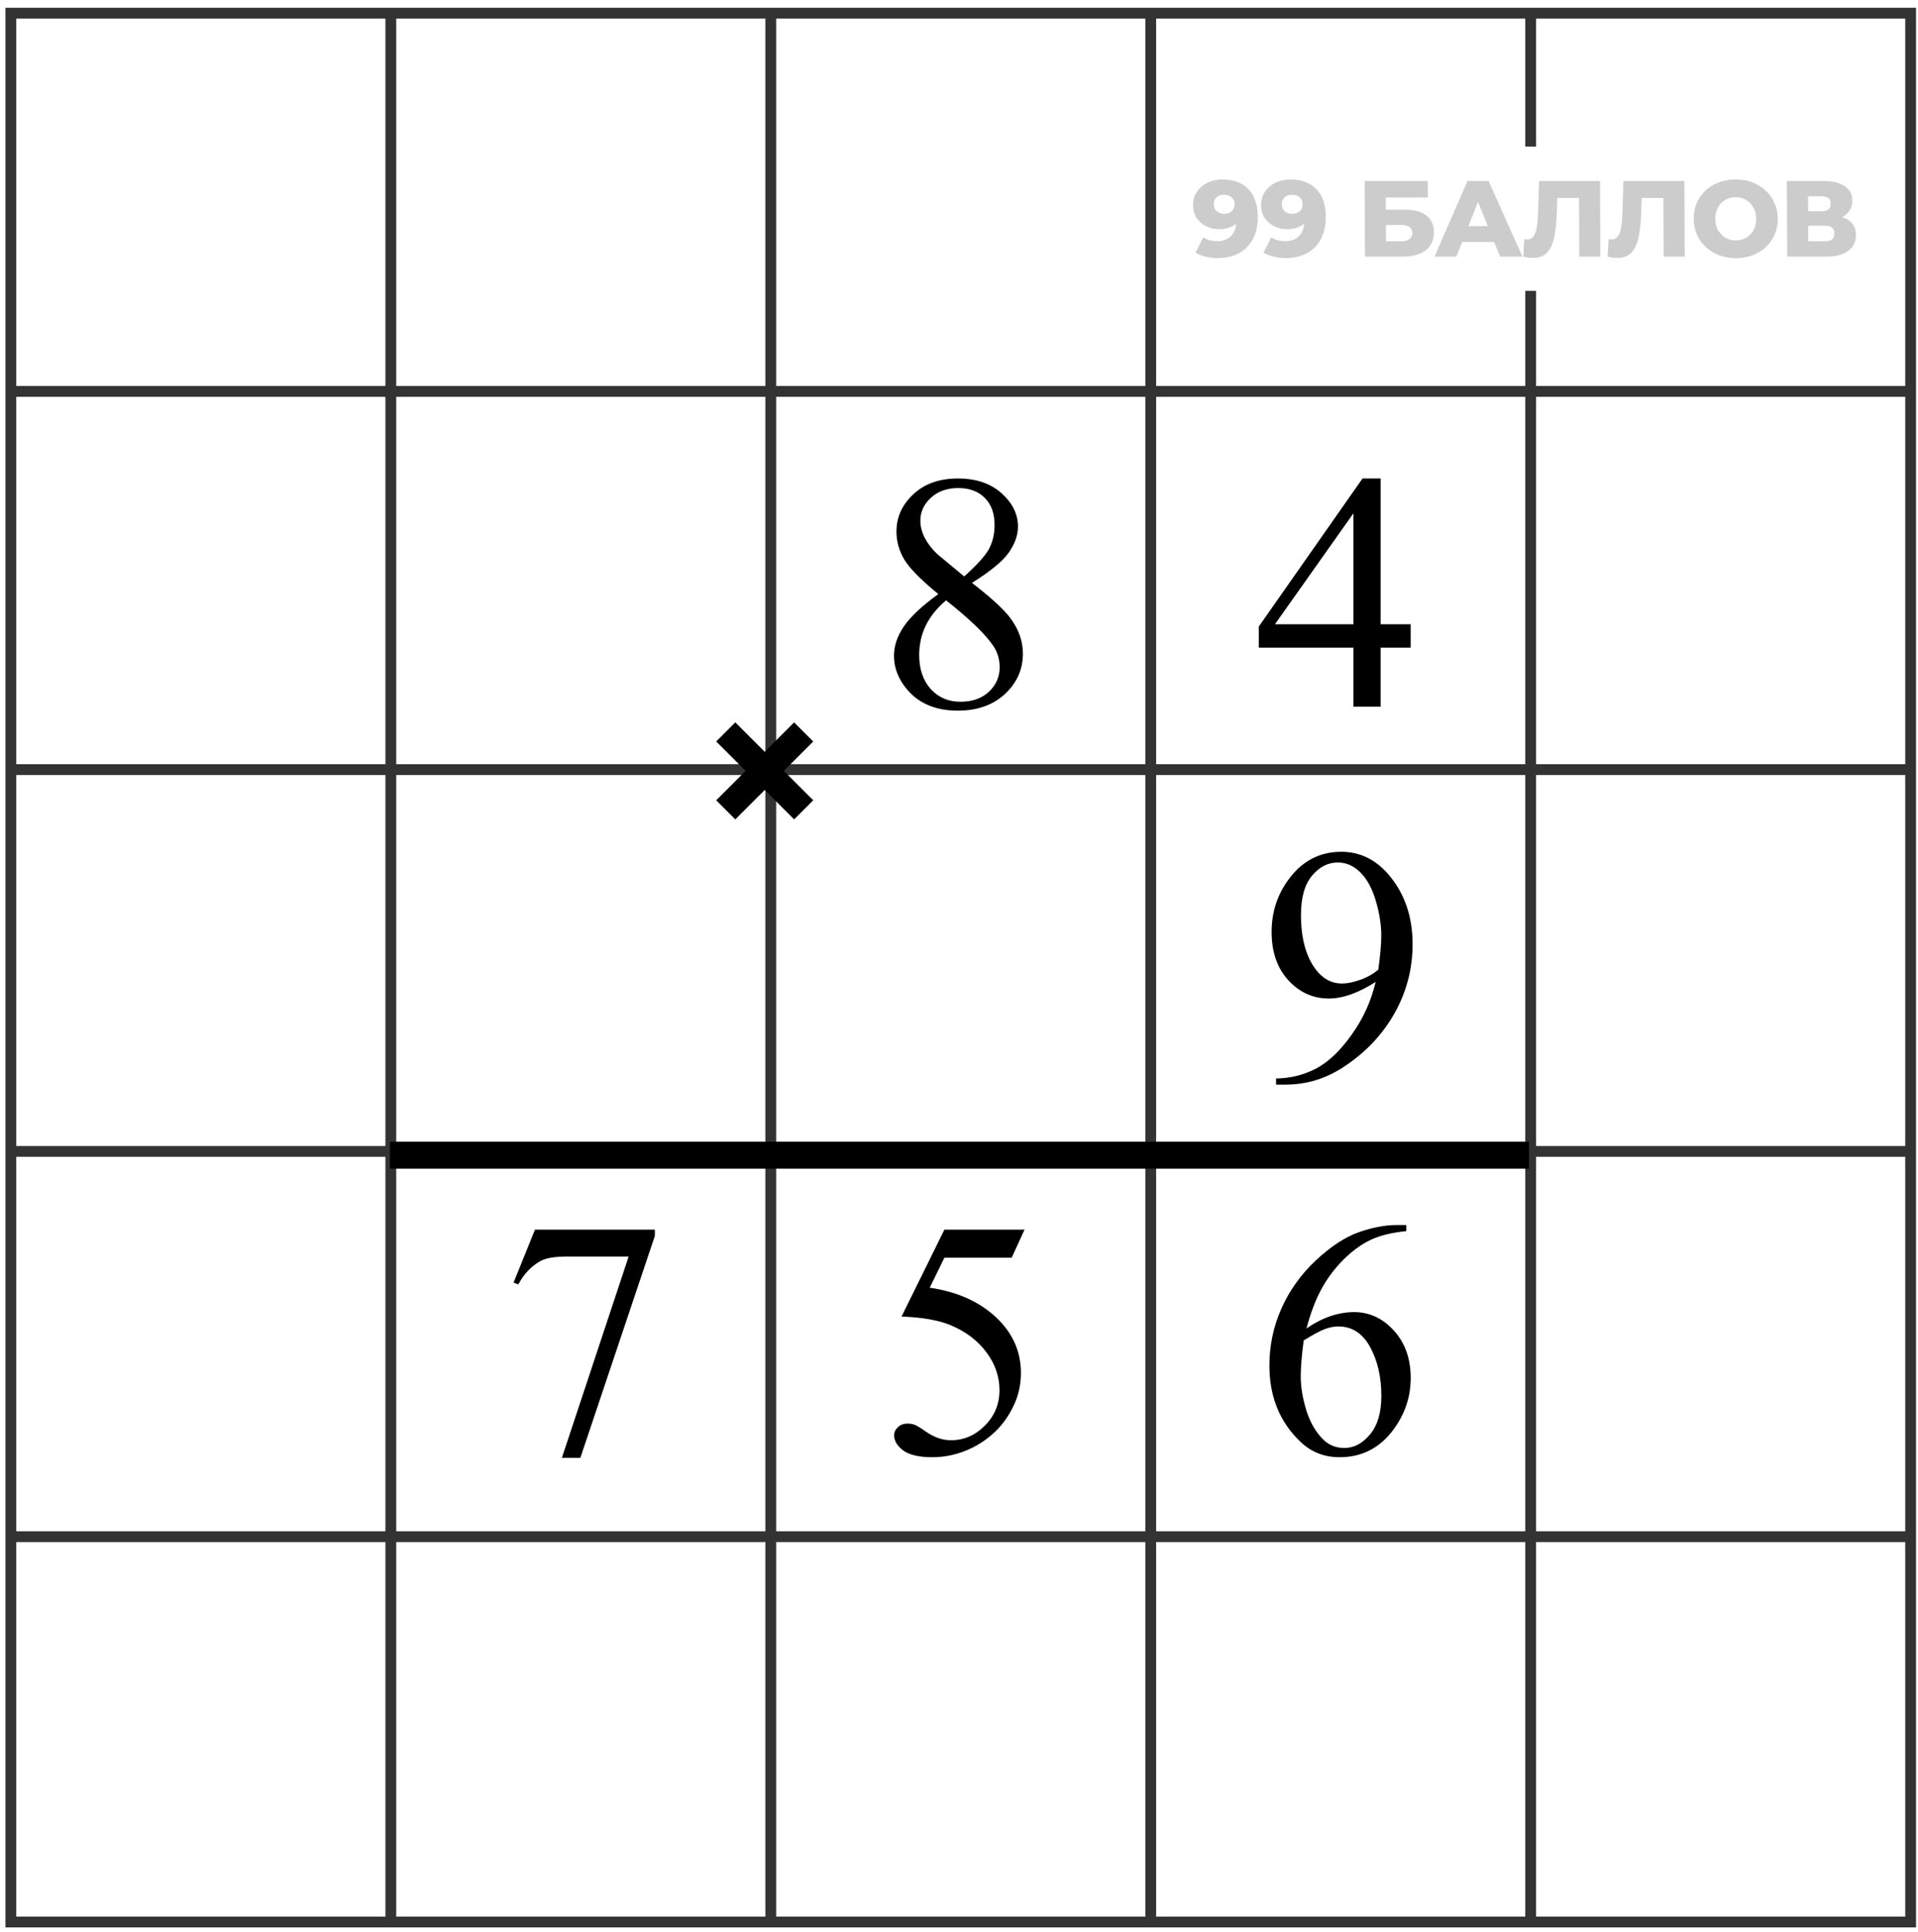 <svg width="142" height="143" viewBox="0 0 142 143" fill="none" xmlns="http://www.w3.org/2000/svg">
<path opacity="0.8" d="M113.325 0.977H85.195M113.325 0.977H141.455V10.849V142.282L113.325 142.281M113.325 0.977V10.849M113.325 142.281H85.195M113.325 142.281V21.536M57.065 0.977V142.281M57.065 0.977H28.935M57.065 0.977H85.195M57.065 142.281H28.935M57.065 142.281H85.195M0.805 85.235L141.455 85.235M0.805 85.235V56.974M0.805 85.235V113.758M141.455 56.974L0.805 56.974M0.805 56.974V28.975M0.805 28.975V0.977H28.935M0.805 28.975H141.455M141.455 113.758L0.805 113.758M0.805 113.758V142.281H28.935M28.935 0.977V142.281M85.195 0.977V142.281" stroke="black" stroke-width="0.8"/>
<path d="M69.469 43.979C68.159 42.905 67.313 42.042 66.93 41.391C66.556 40.74 66.369 40.065 66.369 39.365C66.369 38.291 66.784 37.367 67.614 36.594C68.444 35.812 69.546 35.422 70.922 35.422C72.257 35.422 73.331 35.784 74.144 36.508C74.958 37.233 75.365 38.059 75.365 38.986C75.365 39.605 75.145 40.236 74.706 40.878C74.267 41.521 73.351 42.278 71.96 43.149C73.392 44.256 74.34 45.127 74.804 45.761C75.422 46.591 75.731 47.466 75.731 48.386C75.731 49.55 75.288 50.546 74.401 51.377C73.514 52.198 72.35 52.609 70.91 52.609C69.339 52.609 68.114 52.117 67.235 51.132C66.535 50.343 66.186 49.48 66.186 48.544C66.186 47.812 66.43 47.088 66.918 46.372C67.414 45.647 68.265 44.85 69.469 43.979ZM71.386 42.673C72.362 41.794 72.981 41.102 73.241 40.598C73.502 40.085 73.632 39.507 73.632 38.864C73.632 38.01 73.392 37.342 72.912 36.862C72.431 36.374 71.776 36.13 70.946 36.13C70.116 36.13 69.441 36.37 68.92 36.85C68.399 37.33 68.139 37.892 68.139 38.535C68.139 38.958 68.245 39.381 68.456 39.804C68.676 40.227 68.985 40.63 69.384 41.013L71.386 42.673ZM70.043 44.443C69.368 45.013 68.867 45.635 68.541 46.31C68.216 46.978 68.053 47.702 68.053 48.483C68.053 49.533 68.338 50.376 68.908 51.01C69.486 51.637 70.218 51.95 71.105 51.95C71.984 51.95 72.688 51.702 73.217 51.206C73.746 50.709 74.01 50.107 74.01 49.399C74.01 48.813 73.856 48.288 73.546 47.824C72.969 46.962 71.801 45.834 70.043 44.443Z" fill="black"/>
<path d="M94.475 80.291V79.839C95.533 79.823 96.517 79.579 97.429 79.107C98.34 78.627 99.219 77.793 100.065 76.605C100.92 75.416 101.514 74.11 101.848 72.686C100.57 73.508 99.414 73.919 98.381 73.919C97.217 73.919 96.22 73.471 95.39 72.576C94.56 71.673 94.145 70.477 94.145 68.987C94.145 67.539 94.56 66.249 95.39 65.118C96.391 63.742 97.697 63.055 99.309 63.055C100.668 63.055 101.831 63.616 102.8 64.739C103.988 66.131 104.582 67.848 104.582 69.891C104.582 71.73 104.13 73.447 103.227 75.042C102.324 76.629 101.066 77.947 99.455 78.997C98.145 79.86 96.717 80.291 95.17 80.291H94.475ZM102.043 71.783C102.189 70.725 102.263 69.878 102.263 69.244C102.263 68.454 102.128 67.604 101.86 66.692C101.591 65.773 101.209 65.069 100.712 64.581C100.224 64.092 99.667 63.848 99.04 63.848C98.316 63.848 97.681 64.174 97.136 64.825C96.591 65.476 96.318 66.444 96.318 67.73C96.318 69.447 96.68 70.79 97.404 71.758C97.933 72.458 98.584 72.808 99.357 72.808C99.732 72.808 100.175 72.719 100.688 72.54C101.201 72.361 101.652 72.108 102.043 71.783Z" fill="black"/>
<path d="M104.112 90.688V91.139C103.038 91.245 102.159 91.461 101.476 91.786C100.8 92.103 100.129 92.592 99.461 93.251C98.802 93.91 98.253 94.647 97.814 95.46C97.382 96.266 97.02 97.226 96.727 98.341C97.899 97.536 99.075 97.133 100.255 97.133C101.386 97.133 102.367 97.588 103.197 98.5C104.027 99.412 104.442 100.583 104.442 102.016C104.442 103.399 104.023 104.66 103.185 105.8C102.175 107.183 100.841 107.875 99.181 107.875C98.049 107.875 97.089 107.501 96.3 106.752C94.754 105.295 93.981 103.407 93.981 101.088C93.981 99.607 94.278 98.199 94.872 96.864C95.466 95.53 96.312 94.346 97.411 93.312C98.517 92.278 99.575 91.583 100.584 91.225C101.594 90.867 102.534 90.688 103.404 90.688H104.112ZM96.519 99.232C96.373 100.331 96.3 101.218 96.3 101.894C96.3 102.675 96.442 103.525 96.727 104.445C97.02 105.356 97.451 106.081 98.021 106.618C98.436 107 98.941 107.191 99.535 107.191C100.243 107.191 100.873 106.858 101.427 106.19C101.988 105.523 102.269 104.571 102.269 103.334C102.269 101.942 101.992 100.738 101.439 99.721C100.886 98.704 100.1 98.195 99.083 98.195C98.774 98.195 98.44 98.26 98.082 98.39C97.732 98.52 97.211 98.801 96.519 99.232Z" fill="black"/>
<path d="M75.852 91.029L74.9 93.105H69.919L68.833 95.326C70.99 95.644 72.699 96.445 73.96 97.731C75.042 98.838 75.584 100.14 75.584 101.637C75.584 102.508 75.404 103.314 75.046 104.054C74.697 104.795 74.253 105.425 73.716 105.946C73.179 106.467 72.581 106.886 71.921 107.204C70.986 107.651 70.025 107.875 69.04 107.875C68.048 107.875 67.323 107.708 66.868 107.375C66.42 107.033 66.196 106.658 66.196 106.251C66.196 106.024 66.29 105.824 66.477 105.653C66.664 105.474 66.9 105.385 67.185 105.385C67.397 105.385 67.58 105.417 67.734 105.482C67.897 105.548 68.17 105.714 68.552 105.983C69.163 106.406 69.781 106.618 70.408 106.618C71.36 106.618 72.194 106.26 72.91 105.543C73.634 104.819 73.997 103.94 73.997 102.907C73.997 101.906 73.675 100.974 73.032 100.111C72.389 99.241 71.502 98.569 70.371 98.097C69.484 97.731 68.276 97.519 66.746 97.462L69.919 91.029H75.852Z" fill="black"/>
<path d="M39.608 91.029H48.483V91.493L42.965 107.924H41.598L46.542 93.019H41.989C41.069 93.019 40.414 93.129 40.023 93.349C39.34 93.723 38.791 94.301 38.376 95.082L38.022 94.948L39.608 91.029Z" fill="black"/>
<path d="M104.438 46.213V47.946H102.216V52.316H100.202V47.946H93.195V46.384L100.874 35.422H102.216V46.213H104.438ZM100.202 46.213V37.998L94.392 46.213H100.202Z" fill="black"/>
<path d="M113.203 85.518H28.875" stroke="black" stroke-width="2"/>
<path d="M59.5 59.951L53.732 54.183" stroke="black" stroke-width="2"/>
<path d="M59.5 54.184L53.732 59.952" stroke="black" stroke-width="2"/>
<path d="M90.51 13.286C91.316 13.286 91.951 13.523 92.418 13.998C92.884 14.473 93.119 15.155 93.123 16.046C93.126 16.686 93.004 17.238 92.755 17.702C92.512 18.161 92.164 18.51 91.712 18.75C91.265 18.99 90.746 19.11 90.154 19.11C89.839 19.11 89.537 19.073 89.249 18.998C88.961 18.929 88.715 18.83 88.512 18.702L89.082 17.566C89.355 17.758 89.7 17.854 90.116 17.854C90.516 17.854 90.838 17.745 91.082 17.526C91.332 17.302 91.477 16.979 91.518 16.558C91.199 16.83 90.781 16.966 90.264 16.966C89.912 16.966 89.589 16.894 89.295 16.75C89.001 16.601 88.765 16.393 88.588 16.126C88.416 15.854 88.329 15.545 88.327 15.198C88.326 14.819 88.42 14.486 88.611 14.198C88.807 13.905 89.07 13.681 89.4 13.526C89.735 13.366 90.105 13.286 90.51 13.286ZM90.634 15.83C90.864 15.83 91.05 15.766 91.193 15.638C91.337 15.505 91.408 15.331 91.407 15.118C91.406 14.91 91.333 14.742 91.189 14.614C91.049 14.481 90.86 14.414 90.62 14.414C90.396 14.414 90.212 14.478 90.069 14.606C89.93 14.734 89.862 14.907 89.863 15.126C89.864 15.339 89.934 15.51 90.073 15.638C90.218 15.766 90.405 15.83 90.634 15.83ZM95.546 13.286C96.351 13.286 96.987 13.523 97.453 13.998C97.919 14.473 98.154 15.155 98.159 16.046C98.162 16.686 98.039 17.238 97.79 17.702C97.547 18.161 97.2 18.51 96.747 18.75C96.3 18.99 95.781 19.11 95.189 19.11C94.874 19.11 94.573 19.073 94.284 18.998C93.996 18.929 93.75 18.83 93.547 18.702L94.118 17.566C94.391 17.758 94.735 17.854 95.151 17.854C95.551 17.854 95.873 17.745 96.118 17.526C96.367 17.302 96.512 16.979 96.553 16.558C96.234 16.83 95.816 16.966 95.299 16.966C94.947 16.966 94.624 16.894 94.33 16.75C94.036 16.601 93.8 16.393 93.623 16.126C93.451 15.854 93.364 15.545 93.363 15.198C93.361 14.819 93.455 14.486 93.646 14.198C93.842 13.905 94.105 13.681 94.435 13.526C94.77 13.366 95.14 13.286 95.546 13.286ZM95.67 15.83C95.899 15.83 96.085 15.766 96.229 15.638C96.372 15.505 96.443 15.331 96.442 15.118C96.441 14.91 96.369 14.742 96.224 14.614C96.085 14.481 95.895 14.414 95.655 14.414C95.431 14.414 95.247 14.478 95.104 14.606C94.966 14.734 94.897 14.907 94.898 15.126C94.899 15.339 94.969 15.51 95.109 15.638C95.253 15.766 95.44 15.83 95.67 15.83ZM101.03 13.398H105.71L105.715 14.622H102.595L102.6 15.526H104.048C104.725 15.526 105.246 15.67 105.61 15.958C105.974 16.246 106.157 16.659 106.16 17.198C106.162 17.763 105.962 18.206 105.558 18.526C105.154 18.841 104.587 18.998 103.856 18.998H101.056L101.03 13.398ZM103.747 17.862C104.013 17.862 104.216 17.809 104.354 17.702C104.492 17.595 104.561 17.443 104.56 17.246C104.558 16.851 104.285 16.654 103.741 16.654H102.605L102.611 17.862H103.747ZM110.622 17.91H108.254L107.819 18.998H106.203L108.649 13.398H110.209L112.715 18.998H111.067L110.622 17.91ZM110.153 16.742L109.424 14.95L108.713 16.742H110.153ZM118.457 13.398L118.483 18.998H116.923L116.903 14.654H115.295L115.267 15.566C115.244 16.366 115.181 17.017 115.076 17.518C114.977 18.019 114.803 18.409 114.554 18.686C114.305 18.958 113.95 19.094 113.492 19.094C113.278 19.094 113.038 19.062 112.771 18.998L112.853 17.702C112.923 17.718 112.995 17.726 113.069 17.726C113.277 17.726 113.437 17.643 113.548 17.478C113.659 17.313 113.738 17.083 113.785 16.79C113.832 16.491 113.862 16.105 113.876 15.63L113.945 13.398H118.457ZM124.703 13.398L124.73 18.998H123.17L123.149 14.654H121.541L121.514 15.566C121.491 16.366 121.427 17.017 121.323 17.518C121.224 18.019 121.05 18.409 120.8 18.686C120.551 18.958 120.197 19.094 119.738 19.094C119.525 19.094 119.285 19.062 119.018 18.998L119.1 17.702C119.169 17.718 119.241 17.726 119.316 17.726C119.524 17.726 119.683 17.643 119.795 17.478C119.906 17.313 119.985 17.083 120.031 16.79C120.078 16.491 120.108 16.105 120.122 15.63L120.191 13.398H124.703ZM128.52 19.11C127.928 19.11 127.394 18.985 126.918 18.734C126.448 18.483 126.075 18.137 125.801 17.694C125.533 17.251 125.397 16.753 125.394 16.198C125.392 15.643 125.523 15.145 125.787 14.702C126.057 14.259 126.426 13.913 126.894 13.662C127.368 13.411 127.901 13.286 128.493 13.286C129.085 13.286 129.616 13.411 130.086 13.662C130.562 13.913 130.935 14.259 131.203 14.702C131.477 15.145 131.616 15.643 131.618 16.198C131.621 16.753 131.487 17.251 131.217 17.694C130.953 18.137 130.584 18.483 130.11 18.734C129.642 18.985 129.112 19.11 128.52 19.11ZM128.514 17.798C128.797 17.798 129.052 17.731 129.281 17.598C129.51 17.465 129.69 17.278 129.822 17.038C129.954 16.793 130.02 16.513 130.018 16.198C130.017 15.883 129.949 15.606 129.814 15.366C129.68 15.121 129.498 14.931 129.268 14.798C129.038 14.665 128.782 14.598 128.499 14.598C128.216 14.598 127.961 14.665 127.732 14.798C127.503 14.931 127.323 15.121 127.19 15.366C127.058 15.606 126.993 15.883 126.994 16.198C126.996 16.513 127.064 16.793 127.198 17.038C127.333 17.278 127.515 17.465 127.745 17.598C127.975 17.731 128.231 17.798 128.514 17.798ZM136.385 16.07C136.716 16.177 136.967 16.342 137.139 16.566C137.316 16.79 137.405 17.067 137.407 17.398C137.409 17.894 137.216 18.286 136.828 18.574C136.446 18.857 135.9 18.998 135.19 18.998H132.318L132.292 13.398H135.012C135.684 13.398 136.205 13.526 136.574 13.782C136.948 14.033 137.137 14.39 137.139 14.854C137.14 15.126 137.075 15.366 136.942 15.574C136.815 15.782 136.629 15.947 136.385 16.07ZM133.863 15.638H134.871C135.319 15.638 135.542 15.454 135.54 15.086C135.538 14.718 135.314 14.534 134.866 14.534H133.858L133.863 15.638ZM135.121 17.862C135.58 17.862 135.808 17.667 135.806 17.278C135.805 16.899 135.574 16.71 135.116 16.71H133.868L133.873 17.862H135.121Z" fill="black" fill-opacity="0.2"/>
</svg>
